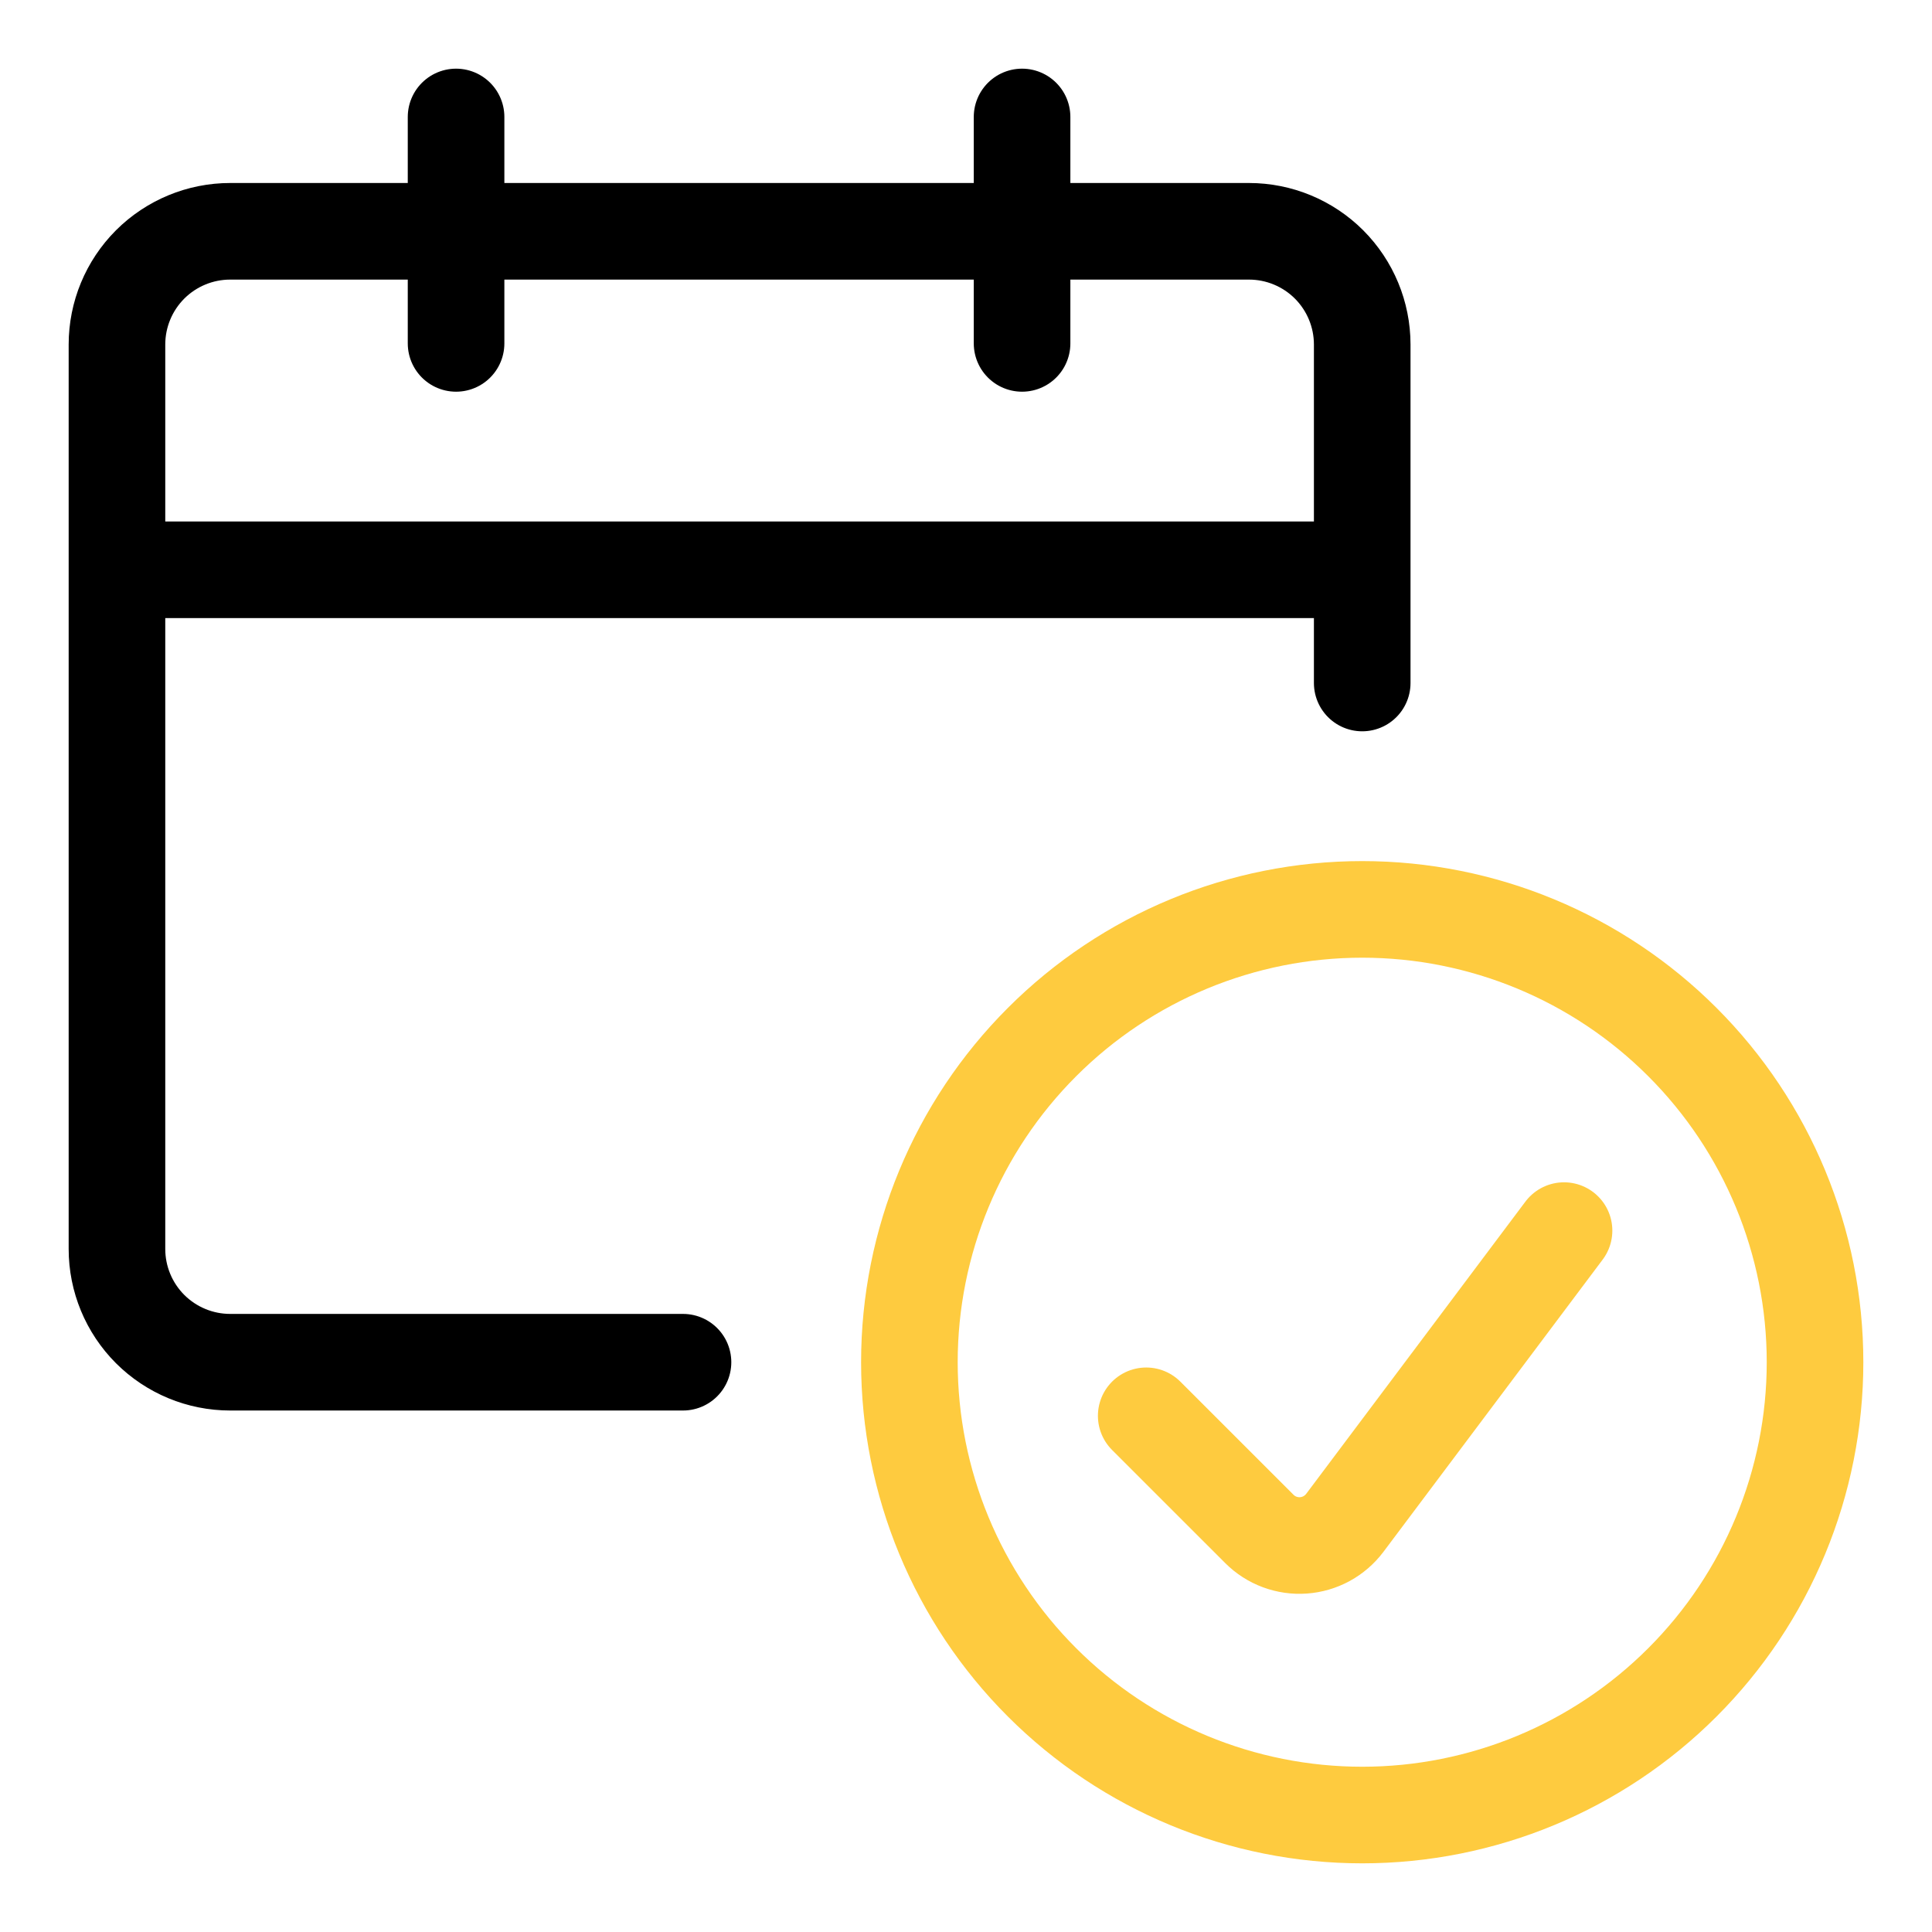 <svg width="50" height="50" viewBox="0 0 50 50" fill="none" xmlns="http://www.w3.org/2000/svg">
<path d="M23.535 35.254C23.535 38.362 24.77 41.343 26.968 43.54C29.165 45.738 32.146 46.973 35.254 46.973C38.362 46.973 41.343 45.738 43.54 43.54C45.738 41.343 46.973 38.362 46.973 35.254C46.973 32.146 45.738 29.165 43.54 26.968C41.343 24.77 38.362 23.535 35.254 23.535C32.146 23.535 29.165 24.77 26.968 26.968C24.77 29.165 23.535 32.146 23.535 35.254Z" stroke="#FECB3F" stroke-width="2.5" stroke-linecap="round" stroke-linejoin="round"/>
<path d="M40.477 31.848L34.803 39.412C34.676 39.58 34.516 39.718 34.332 39.819C34.147 39.919 33.944 39.979 33.734 39.994C33.525 40.009 33.315 39.979 33.118 39.906C32.921 39.833 32.742 39.718 32.594 39.57L29.664 36.641" stroke="#FECB3F" stroke-width="2.5" stroke-linecap="round" stroke-linejoin="round"/>
<path d="M17.676 35.254H5.957C5.18 35.254 4.435 34.945 3.885 34.396C3.336 33.846 3.027 33.101 3.027 32.324V8.916C3.027 8.139 3.336 7.394 3.885 6.844C4.435 6.295 5.18 5.986 5.957 5.986H32.324C33.101 5.986 33.846 6.295 34.396 6.844C34.945 7.394 35.254 8.139 35.254 8.916V17.676" stroke="black" stroke-width="2.5" stroke-linecap="round" stroke-linejoin="round"/>
<path d="M3.027 14.746H35.254" stroke="black" stroke-width="2.5" stroke-linejoin="round"/>
<path d="M11.803 8.887V3.027" stroke="black" stroke-width="2.5" stroke-linecap="round" stroke-linejoin="round"/>
<path d="M26.451 8.887V3.027" stroke="black" stroke-width="2.5" stroke-linecap="round" stroke-linejoin="round"/>
</svg>
